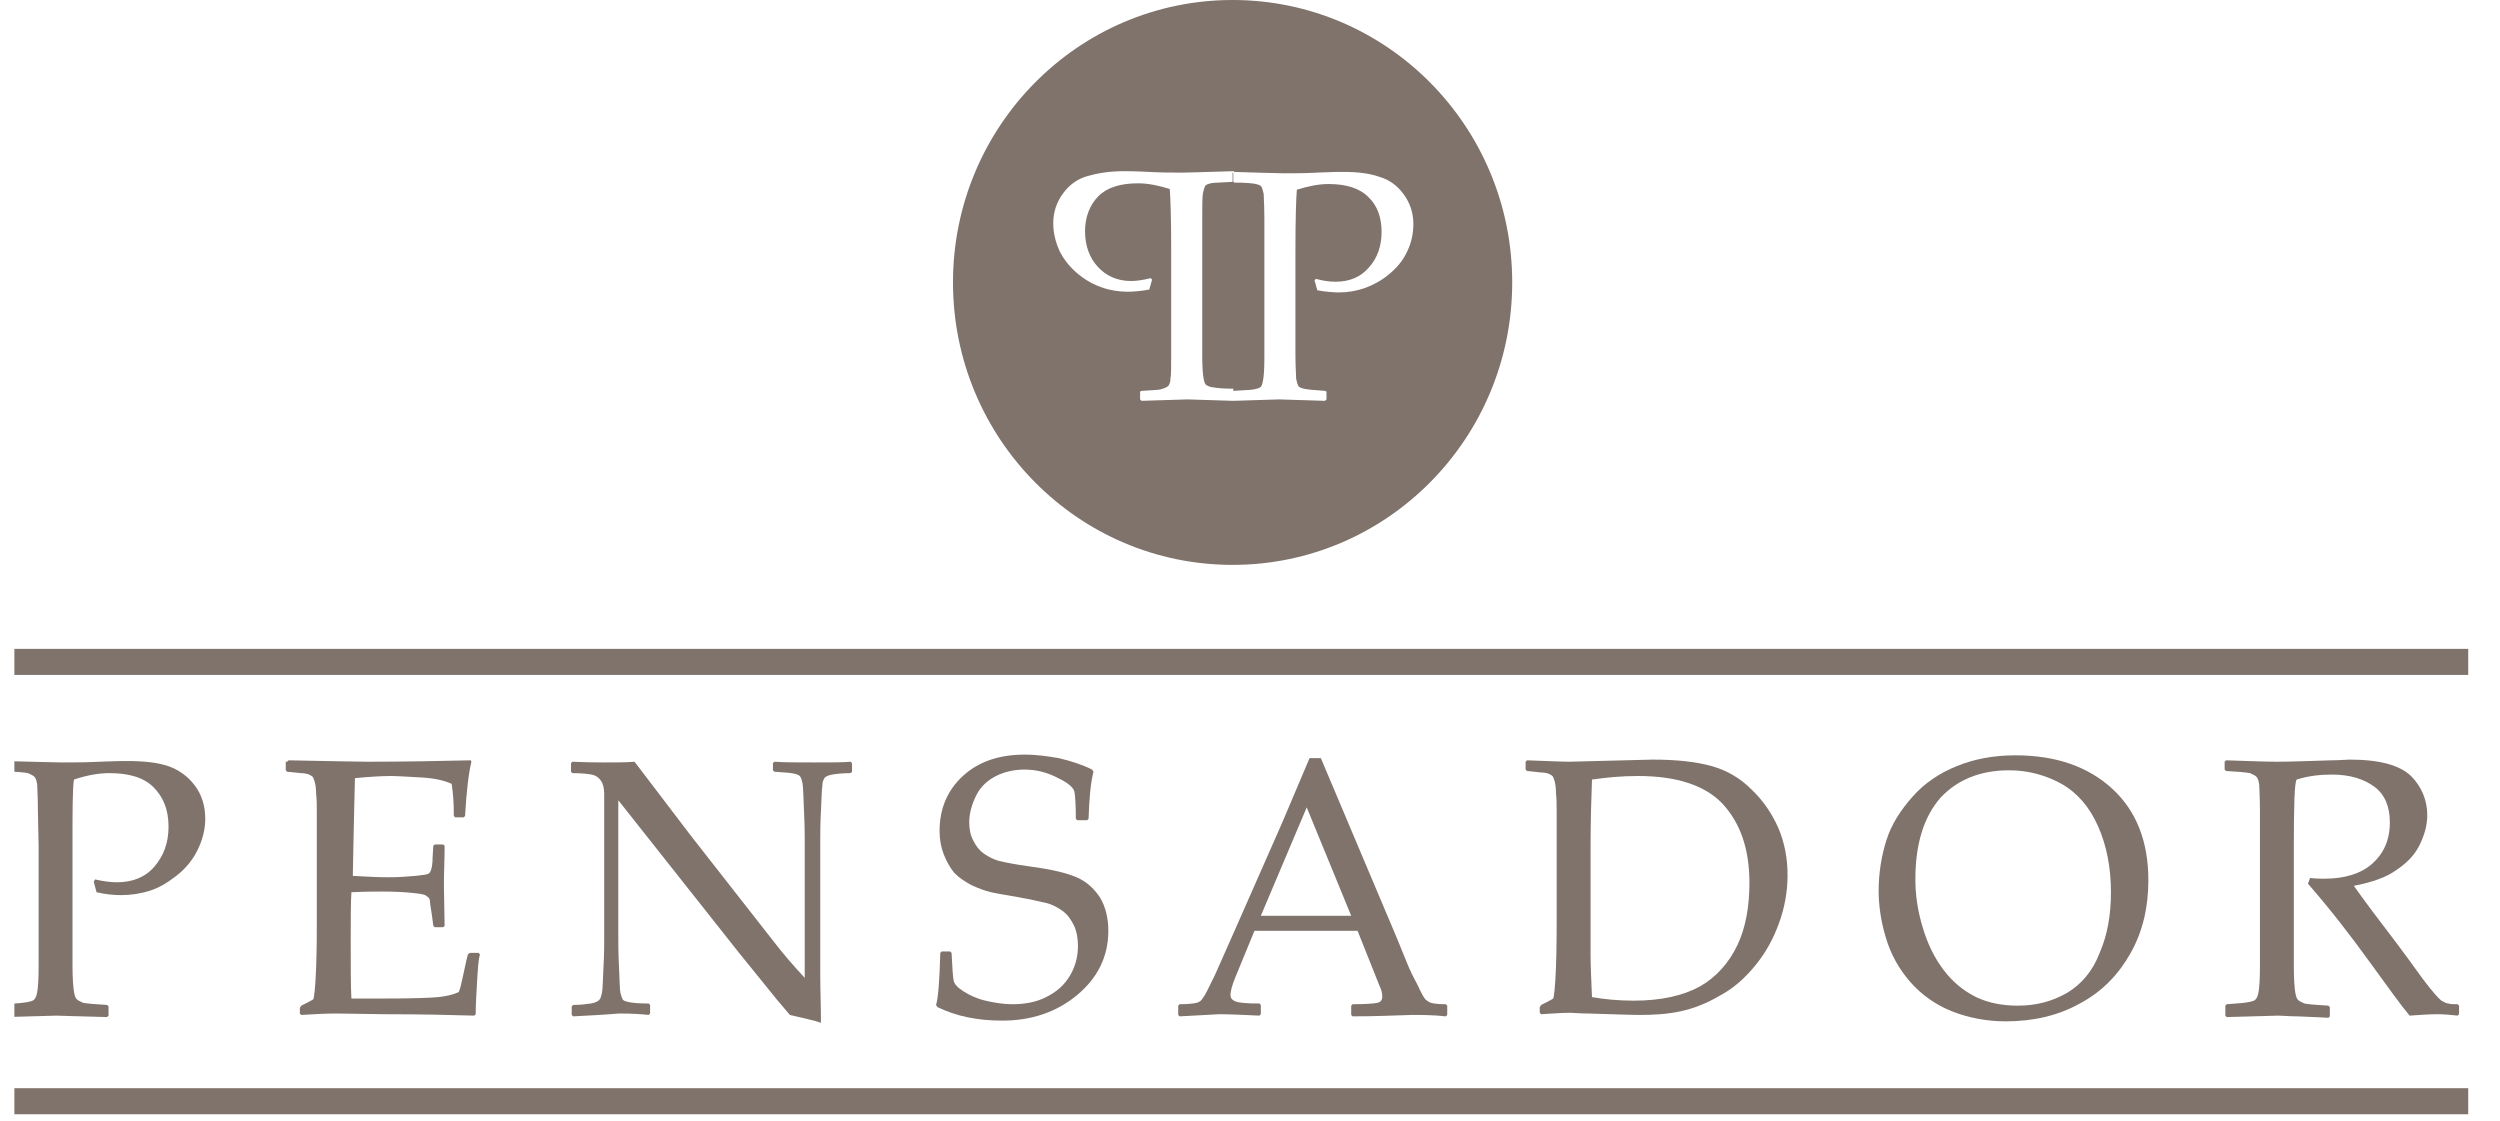 <svg width="87" height="39" viewBox="0 0 87 39" fill="none" xmlns="http://www.w3.org/2000/svg">
<g clip-path="url(#clip0_1121_3808)">
<path d="M0.165 26.484C1.197 26.508 1.86 26.533 2.155 26.533C2.548 26.533 2.99 26.533 3.457 26.508C3.973 26.484 4.293 26.484 4.415 26.484C5.005 26.484 5.472 26.533 5.841 26.657C6.209 26.781 6.529 27.005 6.774 27.328C7.02 27.65 7.143 28.047 7.143 28.494C7.143 28.866 7.045 29.239 6.873 29.586C6.701 29.934 6.455 30.232 6.135 30.48C5.816 30.728 5.521 30.902 5.202 31.001C4.882 31.1 4.563 31.15 4.219 31.15C3.973 31.15 3.678 31.125 3.359 31.05L3.261 30.678L3.31 30.604C3.629 30.678 3.875 30.703 4.071 30.703C4.612 30.703 5.054 30.529 5.374 30.157C5.693 29.785 5.865 29.338 5.865 28.767C5.865 28.196 5.693 27.749 5.349 27.402C5.005 27.054 4.489 26.905 3.801 26.905C3.433 26.905 3.015 26.98 2.573 27.129C2.523 27.452 2.523 28.221 2.523 29.462V32.366V33.582C2.523 34.054 2.548 34.352 2.573 34.501C2.597 34.65 2.622 34.724 2.671 34.774C2.72 34.823 2.794 34.848 2.892 34.898C3.015 34.922 3.285 34.947 3.727 34.972L3.777 35.022V35.344L3.727 35.394C2.671 35.369 2.081 35.344 1.958 35.344C1.811 35.344 1.221 35.369 0.189 35.394L0.14 35.344V34.997L0.189 34.947C0.582 34.922 0.828 34.898 0.951 34.873C1.074 34.848 1.172 34.823 1.197 34.774C1.246 34.724 1.27 34.65 1.295 34.525C1.319 34.401 1.344 34.103 1.344 33.657V32.341V29.437L1.319 28.221C1.319 27.749 1.295 27.427 1.295 27.303C1.27 27.154 1.246 27.079 1.197 27.03C1.147 26.98 1.074 26.955 0.975 26.905C0.853 26.881 0.582 26.856 0.14 26.831L0.091 26.781V26.459L0.165 26.484Z" fill="#7F736C"/>
<path d="M9.993 26.508L10.042 26.459C11.467 26.484 12.377 26.508 12.77 26.508C14.121 26.508 15.325 26.484 16.382 26.459L16.406 26.508C16.308 26.905 16.234 27.526 16.185 28.395L16.136 28.444H15.841L15.792 28.395C15.792 28.345 15.792 28.32 15.792 28.296C15.792 27.948 15.768 27.601 15.718 27.278C15.448 27.154 15.104 27.079 14.637 27.054C14.17 27.03 13.826 27.005 13.605 27.005C13.286 27.005 12.868 27.03 12.352 27.079L12.328 28.072L12.303 29.214L12.278 30.48C12.721 30.505 13.138 30.529 13.507 30.529C13.876 30.529 14.195 30.505 14.465 30.48C14.711 30.455 14.883 30.43 14.908 30.405C14.957 30.38 14.981 30.331 15.006 30.256C15.03 30.182 15.055 30.033 15.055 29.834L15.079 29.437L15.129 29.388H15.424L15.473 29.437C15.473 29.884 15.448 30.356 15.448 30.802L15.473 32.217L15.424 32.267H15.129L15.079 32.217L15.03 31.845C14.981 31.547 14.957 31.373 14.957 31.324C14.957 31.274 14.908 31.224 14.834 31.175C14.785 31.125 14.613 31.1 14.367 31.075C14.121 31.05 13.777 31.026 13.335 31.026C13.089 31.026 12.721 31.026 12.229 31.05C12.205 31.398 12.205 31.994 12.205 32.813C12.205 33.681 12.205 34.327 12.229 34.749H13.36C14.367 34.749 14.981 34.724 15.252 34.699C15.497 34.674 15.743 34.625 15.964 34.525C16.013 34.426 16.062 34.203 16.136 33.855C16.21 33.508 16.259 33.284 16.284 33.21L16.357 33.16H16.652L16.701 33.21C16.652 33.384 16.628 33.706 16.603 34.153C16.578 34.6 16.554 34.972 16.554 35.295L16.505 35.344C15.718 35.32 14.686 35.295 13.409 35.295L11.713 35.27C11.32 35.27 10.902 35.295 10.485 35.32L10.435 35.27V35.072L10.485 34.997C10.73 34.873 10.878 34.798 10.902 34.774C10.927 34.749 10.976 34.377 11.001 33.681C11.025 32.986 11.025 32.441 11.025 32.093V29.785V28.37C11.025 28.072 11.025 27.799 11.001 27.625C11.001 27.427 10.976 27.303 10.951 27.203C10.927 27.129 10.902 27.054 10.878 27.03C10.853 27.005 10.804 26.98 10.755 26.955C10.706 26.93 10.583 26.905 10.46 26.905L9.993 26.856L9.944 26.806V26.508H9.993Z" fill="#7F736C"/>
<path d="M19.945 35.369L19.895 35.32V35.022L19.945 34.972C20.19 34.972 20.387 34.947 20.559 34.922C20.706 34.898 20.805 34.848 20.854 34.798C20.903 34.749 20.927 34.649 20.952 34.525C20.977 34.401 20.977 34.103 21.001 33.657C21.026 33.21 21.026 32.887 21.026 32.689V27.625C21.026 27.402 20.977 27.253 20.903 27.154C20.829 27.054 20.731 26.98 20.583 26.955C20.461 26.93 20.215 26.905 19.92 26.905L19.871 26.856V26.558L19.92 26.508C20.485 26.533 20.854 26.533 21.05 26.533C21.468 26.533 21.812 26.533 22.082 26.508L24.048 29.09L26.923 32.763C27.267 33.21 27.635 33.632 28.004 34.029V29.189C28.004 29.04 28.004 28.717 27.979 28.221C27.955 27.724 27.955 27.427 27.93 27.278C27.906 27.154 27.881 27.054 27.832 27.005C27.783 26.955 27.685 26.93 27.537 26.905C27.39 26.881 27.193 26.881 26.947 26.856L26.898 26.806V26.558L26.947 26.508C27.291 26.533 27.758 26.533 28.373 26.533C28.938 26.533 29.355 26.533 29.601 26.508L29.65 26.558V26.856L29.601 26.905C29.331 26.905 29.11 26.93 28.962 26.955C28.815 26.98 28.717 27.029 28.692 27.079C28.643 27.154 28.618 27.228 28.618 27.352C28.594 27.476 28.594 27.749 28.569 28.221C28.545 28.668 28.545 29.015 28.545 29.214V32.192V33.905C28.545 34.476 28.569 35.022 28.569 35.593C28.373 35.518 28.004 35.444 27.488 35.32L27.046 34.798L25.719 33.16L21.517 27.849V32.639C21.517 32.837 21.517 33.185 21.542 33.657C21.566 34.153 21.566 34.451 21.591 34.55C21.615 34.649 21.64 34.724 21.665 34.773C21.689 34.823 21.763 34.848 21.886 34.873C21.984 34.898 22.23 34.922 22.574 34.922L22.623 34.972V35.27L22.574 35.32C22.353 35.295 22.009 35.27 21.542 35.27C20.952 35.32 20.411 35.344 19.945 35.369Z" fill="#7F736C"/>
<path d="M32.722 33.16L32.771 33.111H33.066L33.115 33.16C33.139 33.706 33.164 34.029 33.188 34.128C33.213 34.252 33.336 34.376 33.532 34.5C33.729 34.624 33.975 34.749 34.294 34.823C34.614 34.898 34.933 34.947 35.228 34.947C35.67 34.947 36.063 34.873 36.407 34.699C36.751 34.525 37.022 34.302 37.218 33.979C37.415 33.657 37.513 33.309 37.513 32.912C37.513 32.639 37.464 32.391 37.366 32.192C37.267 31.994 37.145 31.82 36.972 31.696C36.8 31.572 36.604 31.472 36.407 31.423C36.186 31.373 35.867 31.299 35.449 31.224C35.031 31.15 34.712 31.1 34.491 31.05C34.27 31.001 34.024 30.901 33.803 30.802C33.582 30.678 33.385 30.554 33.213 30.38C33.066 30.206 32.943 29.983 32.844 29.735C32.746 29.487 32.697 29.214 32.697 28.916C32.697 28.146 32.967 27.501 33.508 27.005C34.048 26.508 34.761 26.26 35.67 26.26C36.039 26.26 36.432 26.31 36.85 26.384C37.267 26.483 37.66 26.608 38.005 26.781L38.054 26.856C37.955 27.228 37.906 27.774 37.882 28.494L37.833 28.544H37.489L37.439 28.494C37.439 27.997 37.415 27.675 37.39 27.551C37.366 27.427 37.194 27.253 36.825 27.079C36.456 26.881 36.063 26.781 35.646 26.781C35.302 26.781 34.958 26.856 34.663 27.005C34.368 27.154 34.122 27.377 33.975 27.675C33.827 27.973 33.729 28.295 33.729 28.618C33.729 28.866 33.778 29.09 33.877 29.263C33.975 29.462 34.098 29.611 34.245 29.71C34.392 29.809 34.565 29.909 34.761 29.958C34.958 30.008 35.326 30.082 35.867 30.157C36.604 30.256 37.12 30.38 37.464 30.529C37.808 30.678 38.054 30.901 38.275 31.224C38.471 31.547 38.57 31.944 38.57 32.391C38.57 33.284 38.201 34.029 37.489 34.624C36.776 35.22 35.891 35.518 34.884 35.518C34.024 35.518 33.287 35.369 32.623 35.047L32.574 34.972C32.648 34.749 32.697 34.128 32.722 33.16Z" fill="#7F736C"/>
<path d="M41.051 35.369L41.002 35.32V34.997L41.051 34.947C41.346 34.947 41.543 34.922 41.641 34.898C41.739 34.873 41.813 34.823 41.862 34.724C41.936 34.65 42.059 34.377 42.28 33.93L42.919 32.49L44.614 28.643C44.934 27.898 45.253 27.129 45.572 26.384H45.966L48.619 32.664L48.963 33.508C49.062 33.756 49.184 34.004 49.332 34.277C49.455 34.55 49.553 34.724 49.602 34.774C49.651 34.823 49.725 34.873 49.799 34.898C49.873 34.922 50.044 34.947 50.315 34.947L50.364 34.997V35.32L50.315 35.369C49.873 35.32 49.479 35.32 49.135 35.32C48.447 35.344 47.759 35.369 47.071 35.369L47.022 35.32V34.997L47.071 34.947C47.538 34.947 47.833 34.922 47.931 34.898C48.054 34.873 48.103 34.798 48.103 34.674C48.103 34.575 48.079 34.451 48.005 34.302L47.243 32.391H43.656L42.992 34.004C42.87 34.302 42.821 34.501 42.821 34.625C42.821 34.724 42.87 34.798 42.992 34.848C43.115 34.898 43.386 34.922 43.828 34.922L43.877 34.972V35.295L43.828 35.344C43.287 35.32 42.821 35.295 42.427 35.295C41.985 35.32 41.518 35.344 41.051 35.369ZM43.877 31.87H47.022L45.474 28.097L43.877 31.87Z" fill="#7F736C"/>
<path d="M53.091 26.508L53.141 26.459C53.853 26.483 54.344 26.508 54.615 26.508L57.514 26.434C58.35 26.434 59.013 26.508 59.554 26.657C60.094 26.806 60.561 27.079 60.954 27.476C61.372 27.873 61.667 28.32 61.888 28.817C62.109 29.338 62.207 29.884 62.207 30.455C62.207 31.026 62.109 31.572 61.912 32.118C61.716 32.664 61.446 33.16 61.077 33.607C60.709 34.054 60.315 34.401 59.849 34.649C59.382 34.922 58.939 35.096 58.472 35.196C58.006 35.295 57.539 35.32 57.072 35.32C56.752 35.32 56.138 35.295 55.254 35.27C54.959 35.27 54.762 35.245 54.664 35.245C54.369 35.245 54.025 35.27 53.632 35.295L53.583 35.245V35.047L53.632 34.972C53.878 34.848 54.025 34.773 54.05 34.749C54.074 34.724 54.123 34.352 54.148 33.657C54.172 32.962 54.172 32.416 54.172 32.068V29.76V28.345C54.172 28.047 54.172 27.774 54.148 27.6C54.148 27.402 54.123 27.278 54.099 27.178C54.074 27.104 54.05 27.029 54.025 27.005C54.001 26.98 53.951 26.955 53.902 26.93C53.853 26.905 53.73 26.881 53.607 26.881L53.141 26.831L53.091 26.781V26.508ZM55.401 34.699C55.819 34.773 56.31 34.823 56.851 34.823C57.809 34.823 58.571 34.649 59.16 34.327C59.726 34.004 60.168 33.508 60.463 32.887C60.758 32.267 60.88 31.522 60.88 30.728C60.88 29.536 60.561 28.643 59.947 27.973C59.332 27.327 58.35 27.005 56.998 27.005C56.433 27.005 55.917 27.054 55.401 27.129C55.376 27.824 55.352 28.593 55.352 29.437V31.398V33.235C55.352 33.607 55.376 34.079 55.401 34.699Z" fill="#7F736C"/>
<path d="M65.377 31.001C65.377 30.38 65.475 29.785 65.647 29.239C65.82 28.692 66.139 28.196 66.557 27.724C66.974 27.253 67.49 26.905 68.105 26.657C68.719 26.409 69.382 26.285 70.144 26.285C71.545 26.285 72.675 26.682 73.51 27.451C74.346 28.221 74.763 29.288 74.763 30.628C74.763 31.572 74.567 32.416 74.149 33.16C73.731 33.905 73.166 34.501 72.38 34.922C71.618 35.344 70.758 35.543 69.8 35.543C69.137 35.543 68.498 35.419 67.933 35.196C67.368 34.972 66.876 34.625 66.483 34.178C66.09 33.731 65.795 33.21 65.623 32.614C65.451 32.043 65.377 31.497 65.377 31.001ZM66.655 30.604C66.655 31.125 66.729 31.671 66.901 32.242C67.073 32.837 67.318 33.334 67.638 33.756C67.957 34.178 68.326 34.476 68.768 34.699C69.186 34.898 69.677 34.997 70.218 34.997C70.857 34.997 71.422 34.848 71.938 34.55C72.429 34.252 72.822 33.806 73.068 33.16C73.338 32.54 73.461 31.845 73.461 31.05C73.461 30.206 73.314 29.437 73.019 28.767C72.724 28.097 72.306 27.6 71.741 27.278C71.201 26.98 70.586 26.806 69.923 26.806C68.915 26.806 68.129 27.129 67.54 27.749C66.95 28.419 66.655 29.363 66.655 30.604Z" fill="#7F736C"/>
<path d="M77.417 26.508L77.466 26.459C78.228 26.483 78.818 26.508 79.236 26.508C79.702 26.508 80.341 26.483 81.127 26.459C81.422 26.459 81.644 26.434 81.766 26.434C82.823 26.434 83.511 26.632 83.904 27.005C84.273 27.377 84.469 27.849 84.469 28.37C84.469 28.717 84.371 29.065 84.199 29.412C84.027 29.76 83.757 30.033 83.388 30.281C83.044 30.529 82.553 30.703 81.914 30.827C82.037 31.001 82.233 31.274 82.528 31.671L83.413 32.837C83.707 33.235 84.002 33.632 84.322 34.079C84.641 34.501 84.862 34.749 84.961 34.823C85.059 34.873 85.133 34.922 85.206 34.922C85.28 34.947 85.378 34.947 85.526 34.947L85.575 34.997V35.295L85.526 35.344C85.329 35.32 85.084 35.295 84.813 35.295C84.518 35.295 84.199 35.32 83.855 35.344C83.56 34.997 83.118 34.376 82.504 33.532C81.791 32.54 81.054 31.596 80.317 30.753L80.39 30.554C80.612 30.579 80.784 30.579 80.882 30.579C81.594 30.579 82.159 30.405 82.553 30.058C82.946 29.71 83.167 29.239 83.167 28.618C83.167 28.072 82.995 27.65 82.626 27.377C82.258 27.104 81.766 26.955 81.152 26.955C80.71 26.955 80.317 27.005 79.924 27.129C79.85 27.228 79.825 27.997 79.825 29.487V32.391V33.607C79.825 34.078 79.85 34.376 79.874 34.525C79.899 34.674 79.924 34.749 79.973 34.798C80.022 34.848 80.096 34.873 80.194 34.922C80.317 34.947 80.587 34.972 81.029 34.997L81.078 35.047V35.369L81.029 35.419C81.005 35.419 80.636 35.394 79.948 35.369C79.653 35.369 79.432 35.344 79.26 35.344C79.137 35.344 78.547 35.369 77.491 35.394L77.442 35.344V34.997L77.491 34.947C77.884 34.922 78.13 34.898 78.253 34.873C78.376 34.848 78.474 34.823 78.498 34.773C78.547 34.724 78.572 34.649 78.597 34.525C78.621 34.401 78.646 34.103 78.646 33.657V32.341V29.437V28.221C78.646 27.749 78.621 27.427 78.621 27.303C78.597 27.154 78.572 27.079 78.523 27.029C78.474 26.98 78.4 26.955 78.302 26.905C78.179 26.881 77.909 26.856 77.466 26.831L77.417 26.781V26.508Z" fill="#7F736C"/>
<path fill-rule="evenodd" clip-rule="evenodd" d="M52.625 9.829C52.625 15.257 48.268 19.658 42.894 19.658C37.52 19.658 33.164 15.257 33.164 9.829C33.164 4.401 37.52 0 42.894 0C48.268 0 52.625 4.401 52.625 9.829ZM41.702 13.911C41.974 13.921 42.381 13.935 42.919 13.949C43.423 13.935 43.822 13.921 44.098 13.912C44.319 13.904 44.462 13.899 44.516 13.899C44.568 13.899 44.696 13.904 44.896 13.911C45.168 13.921 45.576 13.935 46.113 13.949L46.162 13.899V13.626L46.113 13.602C45.72 13.577 45.474 13.552 45.376 13.527C45.278 13.502 45.204 13.477 45.18 13.428C45.155 13.378 45.13 13.304 45.106 13.18C45.106 13.136 45.103 13.074 45.099 12.993C45.092 12.845 45.081 12.634 45.081 12.361V8.687C45.081 7.595 45.106 6.9 45.13 6.602C45.524 6.478 45.892 6.404 46.236 6.404C46.85 6.404 47.317 6.553 47.612 6.85C47.932 7.148 48.079 7.57 48.079 8.067C48.079 8.563 47.932 8.985 47.637 9.308C47.366 9.63 46.973 9.804 46.482 9.804C46.285 9.804 46.064 9.779 45.794 9.705L45.745 9.754L45.843 10.102C46.113 10.152 46.384 10.176 46.605 10.176C46.9 10.176 47.194 10.127 47.489 10.027C47.76 9.928 48.054 9.779 48.325 9.556C48.595 9.332 48.816 9.084 48.964 8.762C49.111 8.464 49.185 8.141 49.185 7.794C49.185 7.396 49.062 7.049 48.841 6.751C48.62 6.453 48.349 6.255 48.005 6.155C47.661 6.031 47.244 5.982 46.728 5.982C46.605 5.982 46.334 5.982 45.868 6.006C45.425 6.031 45.032 6.031 44.688 6.031H44.688C44.547 6.031 44.285 6.023 43.912 6.012L43.912 6.012C43.645 6.003 43.321 5.993 42.944 5.983V5.957C42.545 5.967 42.205 5.978 41.926 5.987L41.926 5.987L41.926 5.987C41.552 5.998 41.291 6.007 41.15 6.007C40.781 6.007 40.413 6.007 39.97 5.982C39.504 5.957 39.209 5.957 39.11 5.957C38.594 5.957 38.177 6.031 37.833 6.131C37.489 6.23 37.218 6.428 36.997 6.726C36.776 7.024 36.653 7.372 36.653 7.769C36.653 8.091 36.727 8.414 36.874 8.737C37.022 9.035 37.243 9.308 37.513 9.531C37.783 9.754 38.054 9.903 38.349 10.003C38.619 10.102 38.938 10.152 39.233 10.152C39.454 10.152 39.725 10.127 39.995 10.077L40.093 9.73L40.044 9.68C39.749 9.754 39.528 9.779 39.356 9.779C38.889 9.779 38.496 9.605 38.201 9.283C37.906 8.96 37.759 8.538 37.759 8.042C37.759 7.545 37.931 7.123 38.226 6.826C38.521 6.528 38.987 6.379 39.602 6.379C39.946 6.379 40.314 6.453 40.708 6.577C40.732 6.875 40.757 7.57 40.757 8.662V12.361C40.757 12.783 40.757 13.056 40.732 13.18C40.732 13.304 40.683 13.403 40.658 13.428C40.634 13.453 40.56 13.502 40.462 13.527C40.386 13.566 40.222 13.574 39.97 13.588H39.97C39.896 13.592 39.814 13.596 39.725 13.602L39.675 13.626V13.899L39.725 13.949C40.294 13.934 40.707 13.92 40.974 13.91L40.974 13.91C41.157 13.903 41.272 13.899 41.322 13.899C41.374 13.899 41.501 13.904 41.702 13.911ZM42.907 6.007H42.894V6.329C42.748 6.338 42.619 6.344 42.509 6.349L42.509 6.349C42.324 6.357 42.194 6.363 42.133 6.379C42.034 6.404 41.961 6.428 41.936 6.478C41.911 6.528 41.887 6.602 41.862 6.726C41.838 6.85 41.838 7.123 41.838 7.545V12.41C41.838 12.807 41.862 13.056 41.887 13.18C41.911 13.304 41.936 13.378 41.985 13.403C41.993 13.407 42.001 13.411 42.01 13.416L42.01 13.416C42.058 13.442 42.123 13.477 42.206 13.477C42.329 13.502 42.575 13.527 42.919 13.527L42.919 13.602C43.054 13.592 43.174 13.586 43.277 13.581C43.437 13.573 43.557 13.567 43.632 13.552C43.754 13.527 43.828 13.502 43.853 13.477C43.902 13.453 43.926 13.378 43.951 13.254C43.976 13.13 44 12.882 44 12.485V7.57C44 7.297 43.99 7.086 43.983 6.937C43.979 6.857 43.976 6.795 43.976 6.751C43.951 6.627 43.926 6.553 43.902 6.503C43.877 6.453 43.804 6.428 43.705 6.404C43.607 6.379 43.337 6.354 42.944 6.354L42.919 6.304V6.031L42.907 6.007Z" fill="#7F736C"/>
<path fill-rule="evenodd" clip-rule="evenodd" d="M-0.106 23.487H85.894V22.58H-0.106V23.487ZM-0.106 38.776H85.894V37.87H-0.106V38.776Z" fill="#7F736C"/>
</g>
<defs>
<clipPath id="clip0_1121_3808">
<rect width="86" height="39" fill="white" transform="translate(0.5)"/>
</clipPath>
</defs>
</svg>
